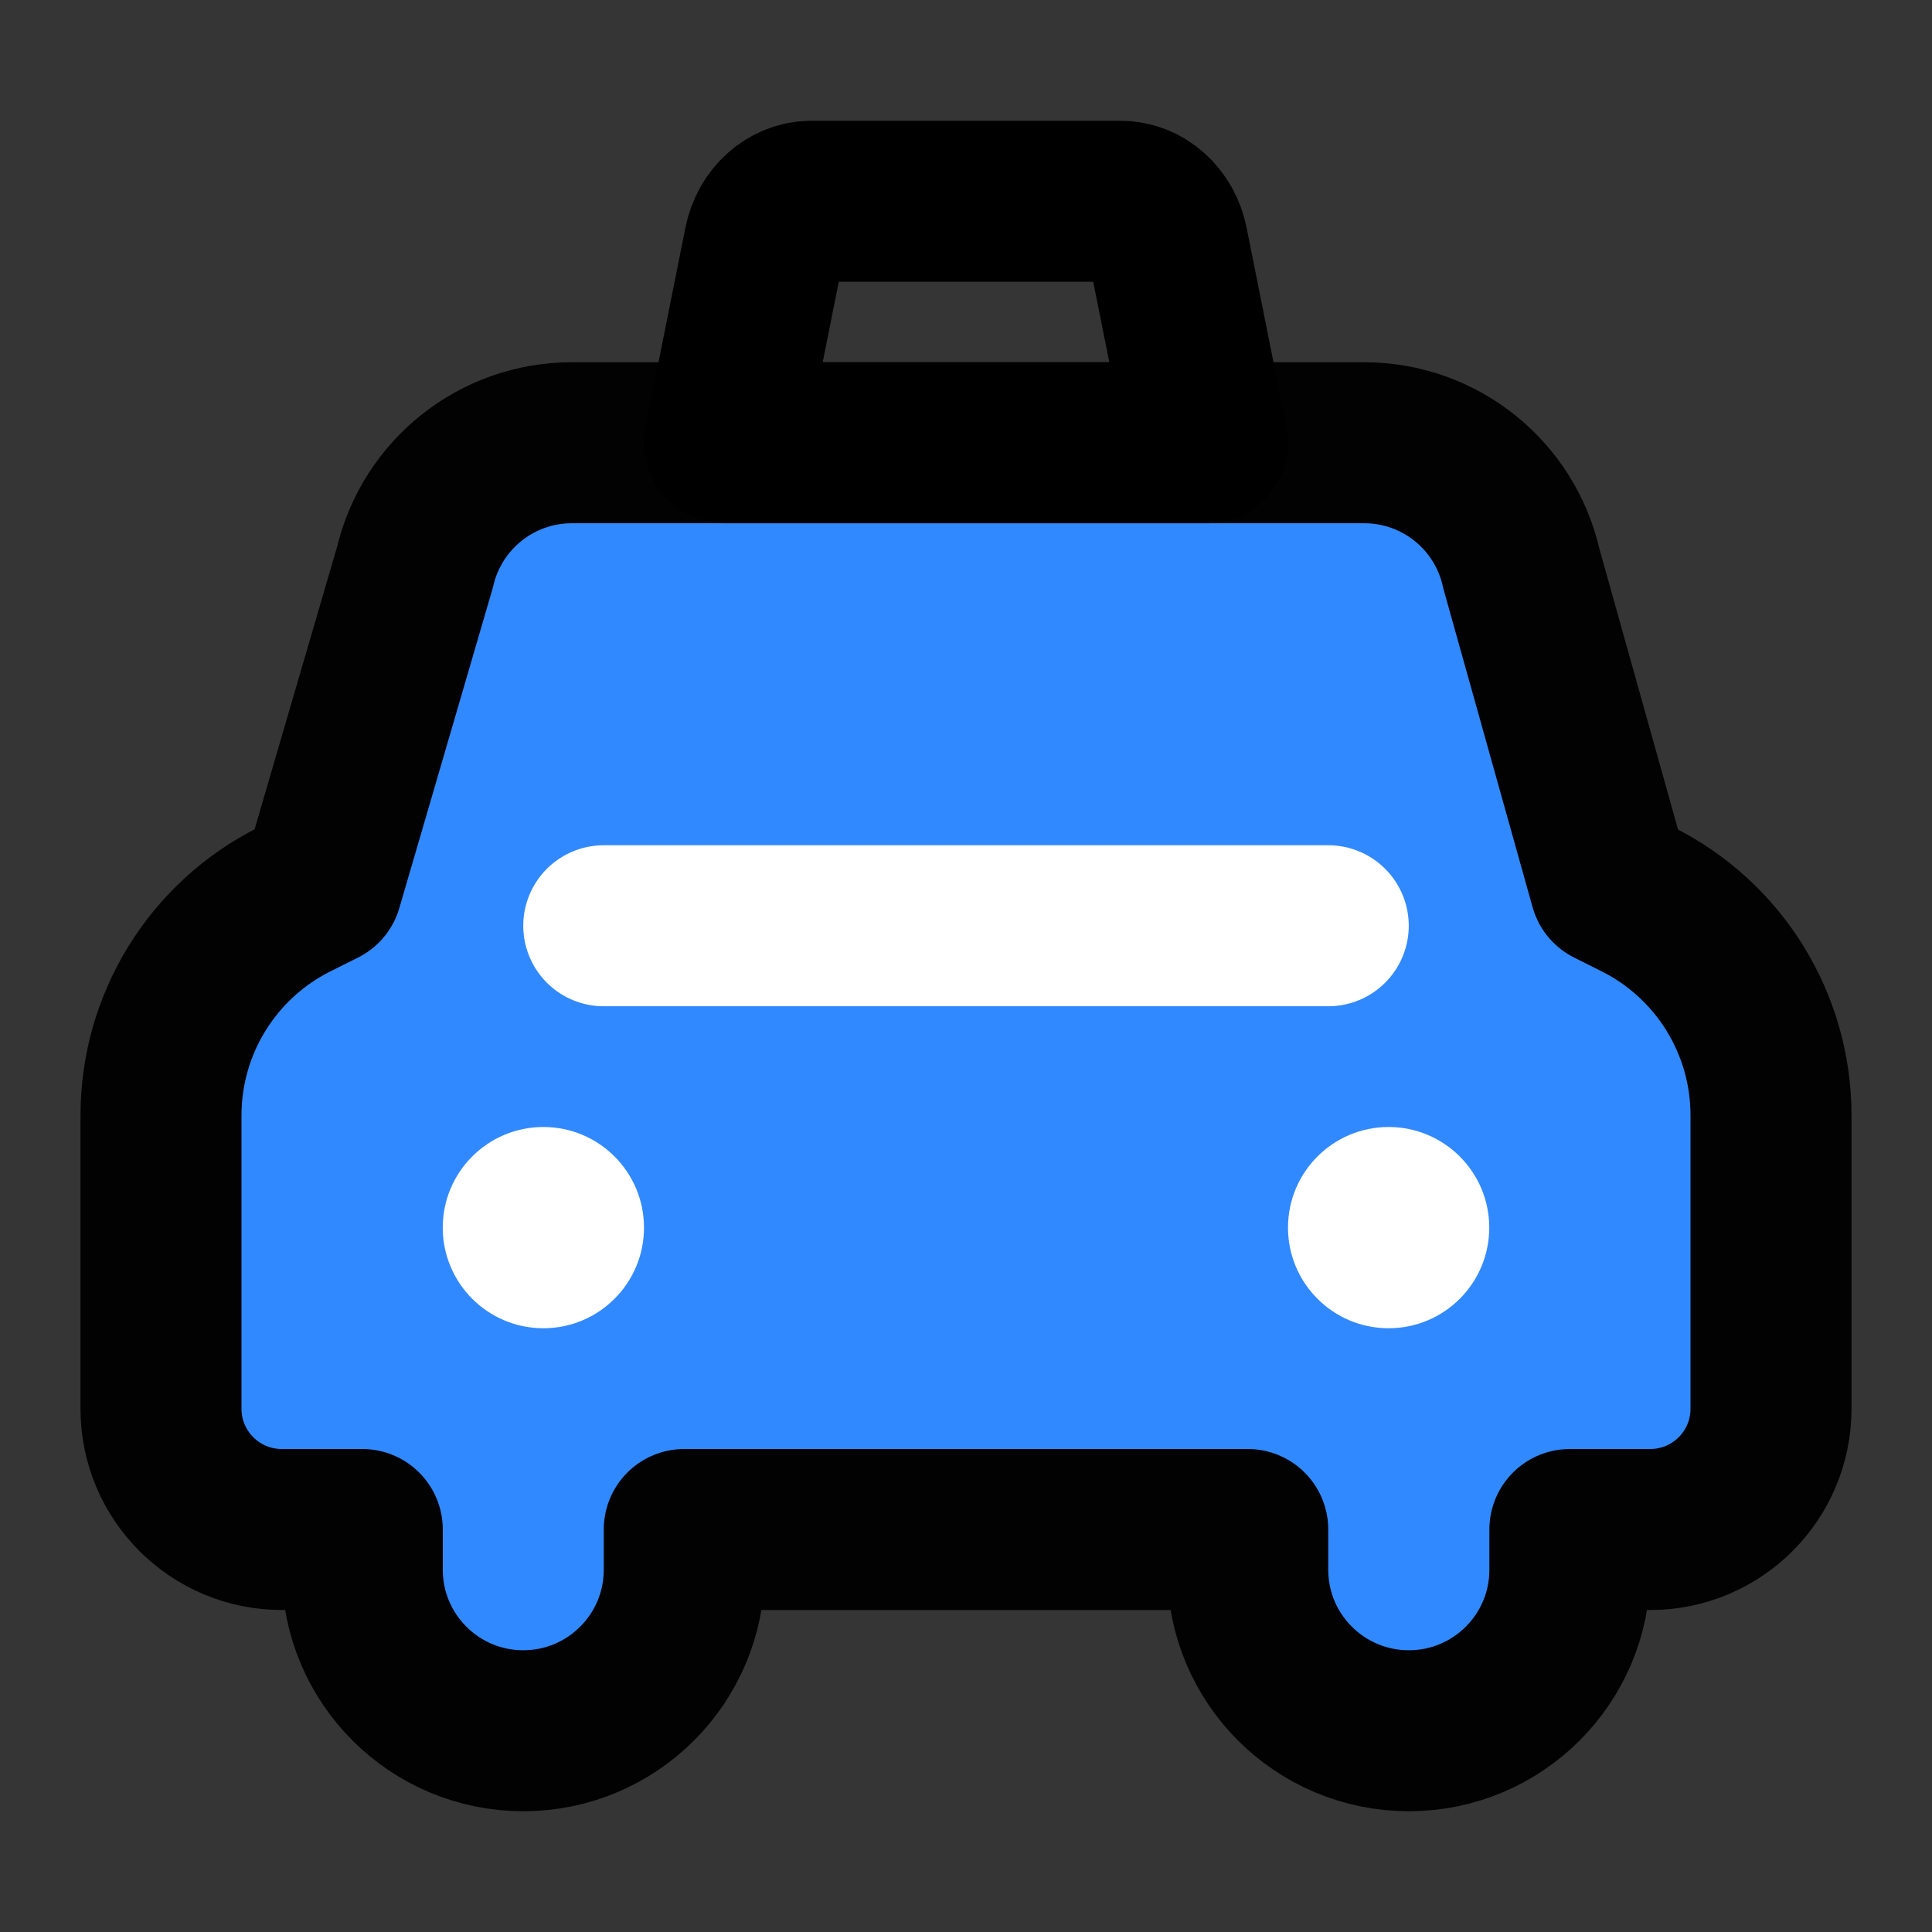 <?xml version="1.0" encoding="UTF-8"?>

<svg width="800px" height="800px" viewBox="0 0 48 48" version="1.1" xmlns="http://www.w3.org/2000/svg" xmlns:xlink="http://www.w3.org/1999/xlink">
    
    <rect x="0" y="0" width="48" height="48" fill="#333333" stroke="none"/>
    
    <title>taxi</title>
    <desc>Created with Sketch.</desc>
    <g id="taxi" stroke="none" stroke-width="1" fill="none" fill-rule="evenodd">
        <g id="编组">
            <g id="car" transform="translate(4, 11)">
                <path d="M0,24 L0,16.71 C0,14.436 1.285,12.358 3.319,11.342 L4.001,11.001 L6.31,3.092 C6.733,1.281 8.347,0 10.206,0 L29.894,0 C31.768,0 33.39,1.3 33.798,3.128 L36.003,11.001 L36.683,11.342 C38.716,12.358 40,14.436 40,16.708 L40,24 C40,25.657 38.657,27 37,27 L35.003,27 L35.003,28 C35.003,30.209 33.212,32 31.003,32 C28.791,32 27,30.209 27,28 L27,27 L13,27 L13,28 C13,30.209 11.209,32 9,32 C6.791,32 5.001,30.209 5.001,28 L5.001,27 L3,27 C1.343,27 0,25.657 0,24 Z" id="路径" stroke="#000000" stroke-width="4" fill="#2F88FF" fill-rule="nonzero" stroke-linejoin="round">
</path>
                <circle id="椭圆形" fill="#FFFFFF" cx="9.5" cy="19.5" r="2.5">
</circle>
                <circle id="椭圆形" fill="#FFFFFF" cx="30.5" cy="19.5" r="2.5">
</circle>
            </g>
            <rect id="矩形" fill-opacity="0.01" fill="#FFFFFF" x="0" y="0" width="48" height="48">
</rect>
            <path d="M18,11 L30,11 L29.009,6.044 C28.887,5.434 28.4,5 27.837,5 L20.163,5 C19.6,5 19.113,5.434 18.991,6.044 L18,11 Z" id="路径" stroke="#000000" stroke-width="4" stroke-linecap="round" stroke-linejoin="round">
</path>
            <path d="M15,23 L33,23" id="路径-13" stroke="#FFFFFF" stroke-width="4" stroke-linecap="round" stroke-linejoin="round">
</path>
        </g>
    </g>
</svg>